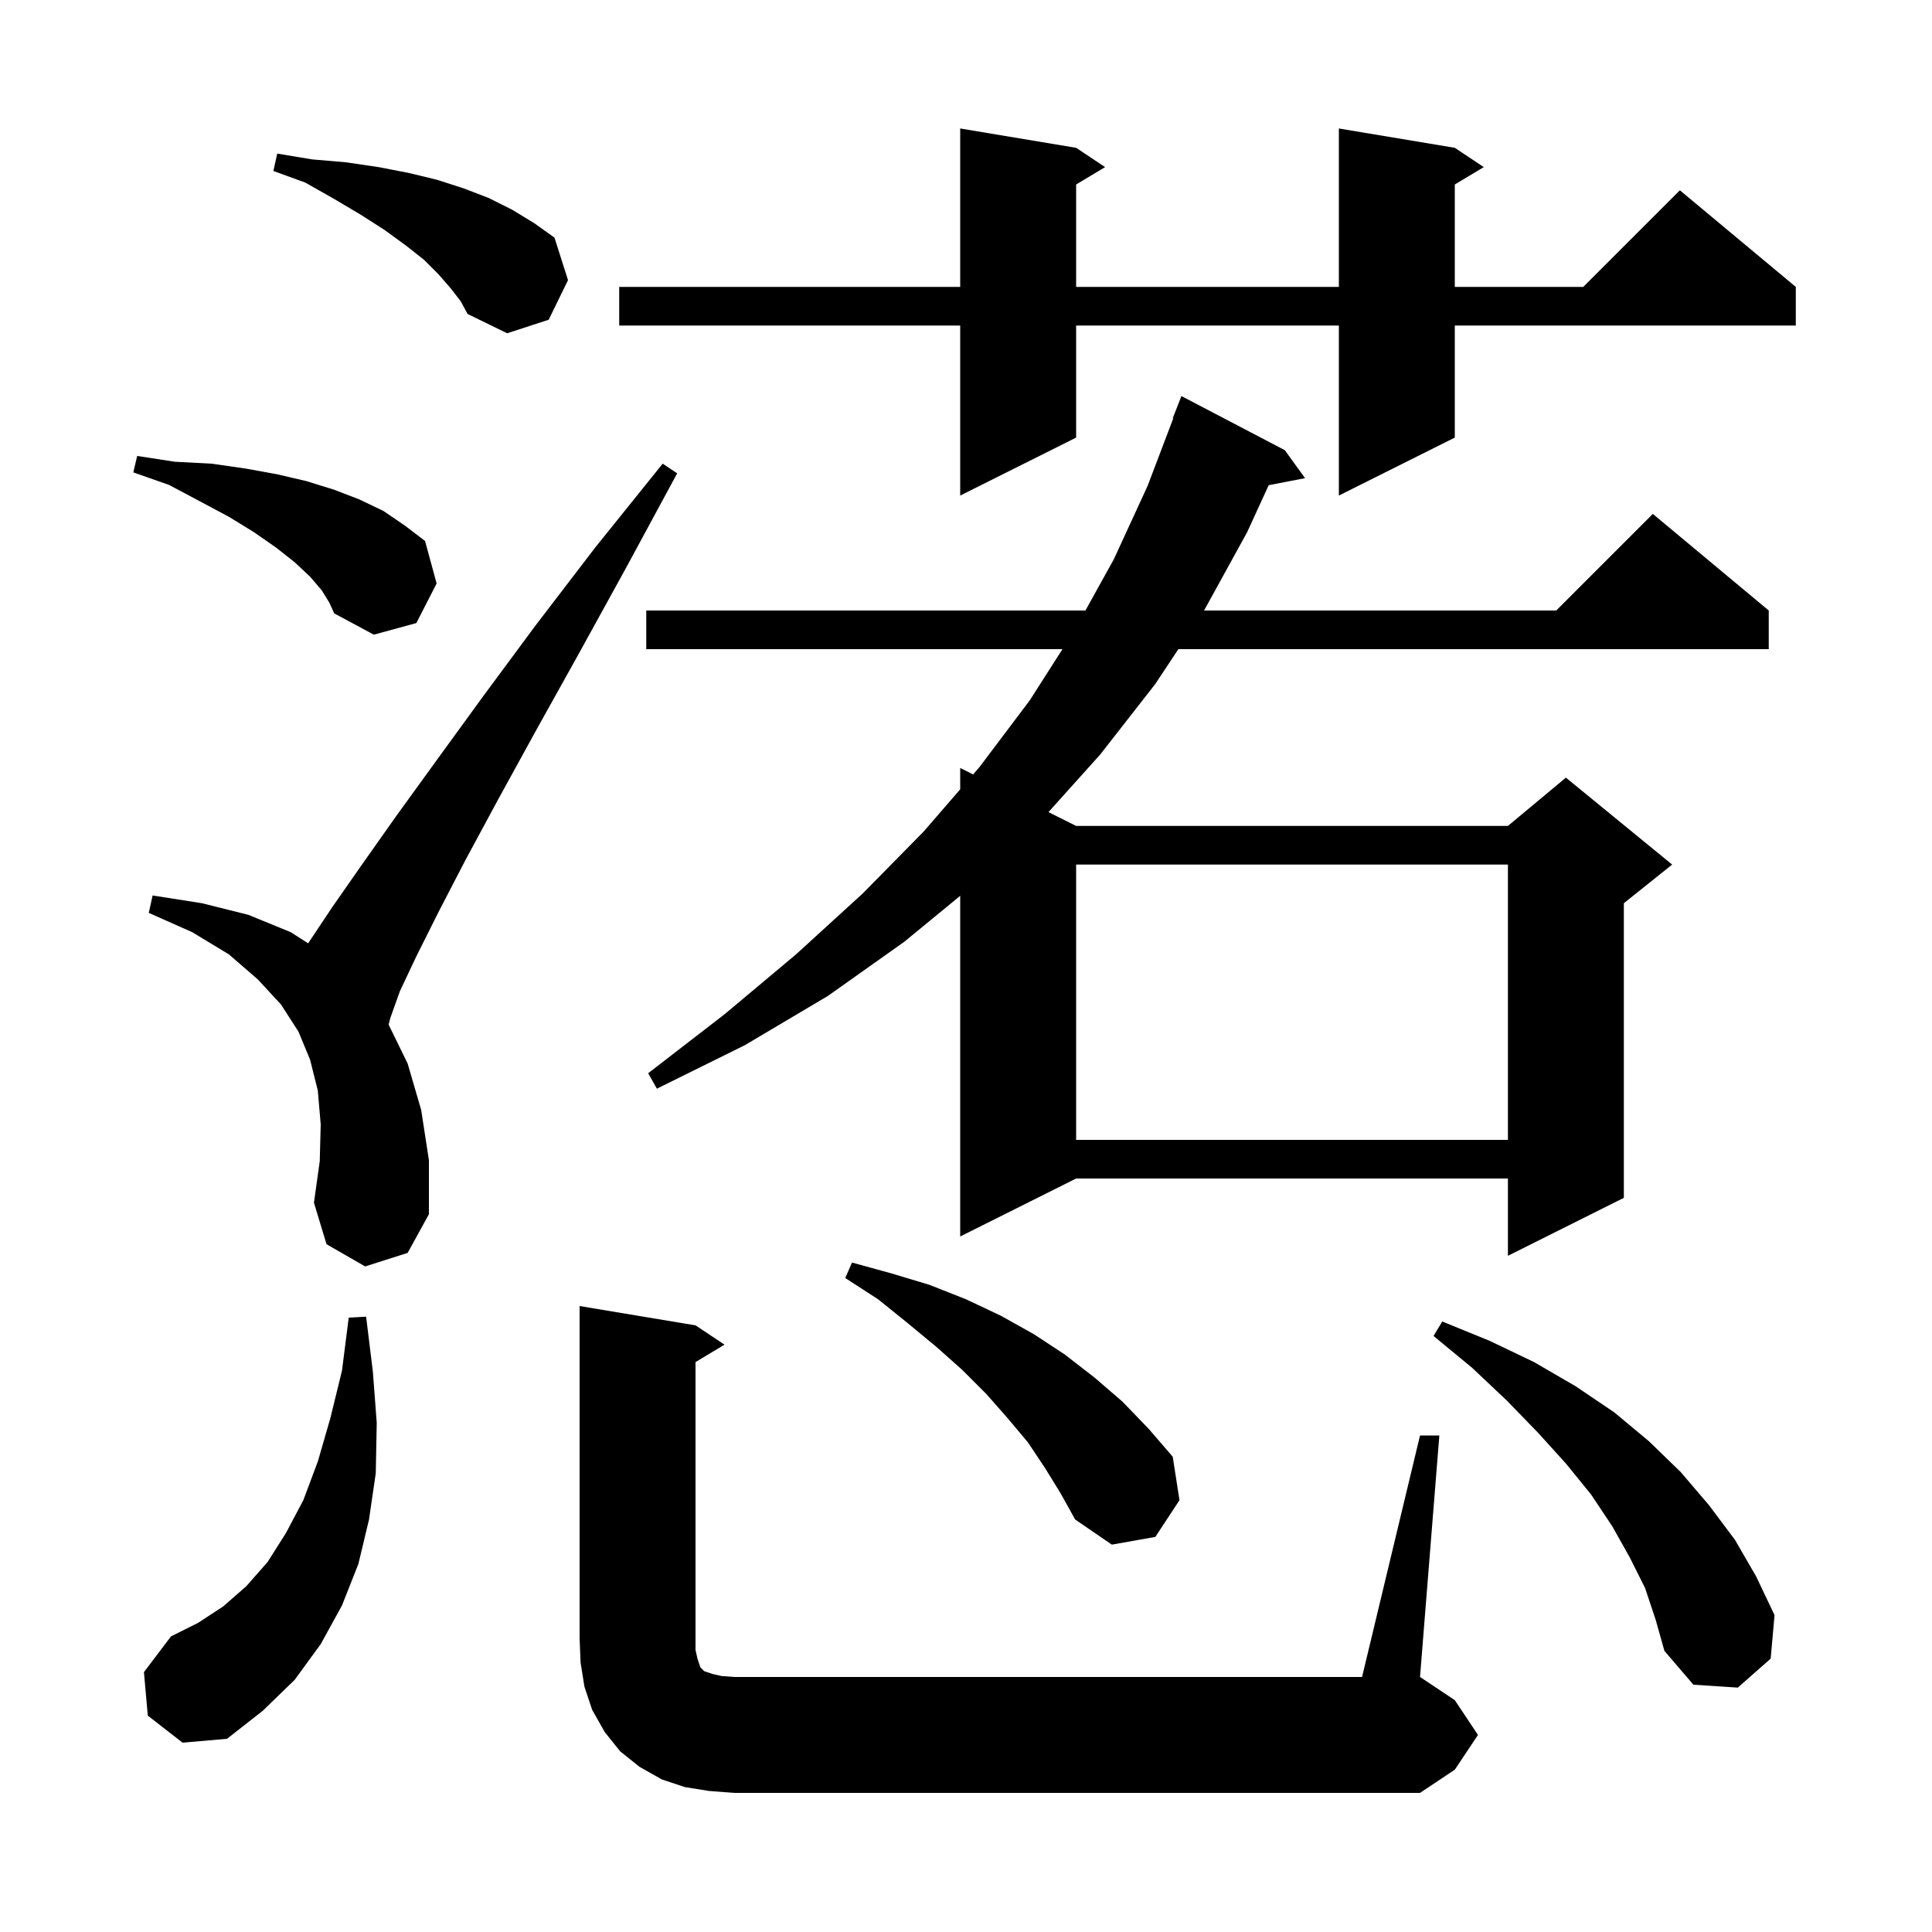 <svg xmlns="http://www.w3.org/2000/svg" xmlns:xlink="http://www.w3.org/1999/xlink" version="1.1" baseProfile="full" viewBox="0 0 200 200" width="200" height="200"><g fill="currentColor"><path d="M 147.0 148.6 L 149.0 148.6 L 147.0 173.6 L 150.6 176.0 L 153.0 179.6 L 150.6 183.2 L 147.0 185.6 L 76.0 185.6 L 73.4 185.4 L 70.9 185.0 L 68.5 184.2 L 66.2 182.9 L 64.2 181.3 L 62.6 179.3 L 61.3 177.0 L 60.5 174.6 L 60.1 172.1 L 60.0 169.6 L 60.0 135.2 L 72.0 137.2 L 75.0 139.2 L 72.0 141.0 L 72.0 170.8 L 72.2 171.7 L 72.5 172.6 L 72.9 173.0 L 73.8 173.3 L 74.7 173.5 L 76.0 173.6 L 141.0 173.6 Z M 15.3 177.6 L 14.9 173.1 L 17.7 169.4 L 20.5 168.0 L 23.1 166.3 L 25.5 164.2 L 27.7 161.7 L 29.6 158.7 L 31.4 155.3 L 32.9 151.3 L 34.2 146.8 L 35.4 141.9 L 36.1 136.4 L 37.9 136.3 L 38.6 142.0 L 39.0 147.3 L 38.9 152.5 L 38.2 157.3 L 37.1 161.9 L 35.4 166.2 L 33.2 170.2 L 30.5 173.9 L 27.2 177.1 L 23.5 180.0 L 18.9 180.4 Z M 170.3 164.4 L 168.7 161.2 L 166.9 158.0 L 164.7 154.7 L 162.1 151.5 L 159.2 148.3 L 156.0 145.0 L 152.4 141.6 L 148.4 138.3 L 149.3 136.8 L 154.2 138.8 L 158.8 141.0 L 163.1 143.5 L 167.1 146.2 L 170.7 149.2 L 174.0 152.4 L 176.9 155.8 L 179.6 159.4 L 181.8 163.2 L 183.7 167.2 L 183.3 171.7 L 179.9 174.7 L 175.3 174.4 L 172.3 170.9 L 171.4 167.7 Z M 108.2 152.0 L 106.4 149.3 L 104.3 146.8 L 102.1 144.3 L 99.6 141.8 L 96.9 139.4 L 94.0 137.0 L 90.9 134.5 L 87.5 132.3 L 88.2 130.7 L 92.2 131.8 L 96.2 133.0 L 100.0 134.5 L 103.6 136.2 L 107.0 138.1 L 110.2 140.2 L 113.3 142.6 L 116.2 145.1 L 118.9 147.9 L 121.4 150.8 L 122.1 155.3 L 119.6 159.1 L 115.1 159.9 L 111.3 157.3 L 109.8 154.6 Z M 133.0 46.6 L 135.1 49.5 L 131.336 50.226 L 129.1 55.1 L 124.7 63.1 L 124.634 63.2 L 161.1 63.2 L 171.1 53.2 L 183.1 63.2 L 183.1 67.2 L 121.984 67.2 L 119.6 70.8 L 113.9 78.1 L 108.537 84.069 L 111.4 85.5 L 156.1 85.5 L 162.1 80.5 L 173.1 89.5 L 168.1 93.5 L 168.1 124.0 L 156.1 130.0 L 156.1 122.0 L 111.4 122.0 L 99.4 128.0 L 99.4 92.733 L 93.6 97.5 L 85.7 103.1 L 77.1 108.2 L 68.0 112.7 L 67.1 111.1 L 75.0 105.0 L 82.4 98.8 L 89.3 92.5 L 95.6 86.1 L 99.4 81.71 L 99.4 79.5 L 100.735 80.168 L 101.4 79.4 L 106.6 72.5 L 109.986 67.2 L 66.9 67.2 L 66.9 63.2 L 112.364 63.2 L 115.3 57.9 L 118.8 50.3 L 121.453 43.315 L 121.4 43.3 L 122.3 41.0 Z M 37.8 131.1 L 33.8 128.8 L 32.5 124.5 L 33.1 120.2 L 33.2 116.4 L 32.9 112.9 L 32.1 109.7 L 30.9 106.8 L 29.1 104.0 L 26.7 101.4 L 23.7 98.8 L 19.9 96.5 L 15.4 94.5 L 15.8 92.7 L 20.9 93.5 L 25.7 94.7 L 30.1 96.5 L 31.899 97.653 L 32.0 97.5 L 34.4 93.9 L 37.4 89.6 L 41.0 84.5 L 45.2 78.7 L 50.0 72.1 L 55.4 64.8 L 61.6 56.7 L 68.6 48.0 L 70.1 49.0 L 64.8 58.8 L 59.9 67.7 L 55.5 75.6 L 51.6 82.7 L 48.2 89.0 L 45.4 94.4 L 43.1 99.0 L 41.4 102.6 L 40.4 105.4 L 40.232 106.071 L 42.2 110.1 L 43.6 114.9 L 44.4 120.1 L 44.4 125.7 L 42.2 129.7 Z M 111.4 89.5 L 111.4 118.0 L 156.1 118.0 L 156.1 89.5 Z M 33.3 61.1 L 32.1 59.7 L 30.5 58.2 L 28.6 56.7 L 26.3 55.1 L 23.7 53.5 L 20.7 51.9 L 17.5 50.2 L 13.8 48.9 L 14.2 47.2 L 18.1 47.8 L 21.9 48.0 L 25.4 48.5 L 28.7 49.1 L 31.7 49.8 L 34.6 50.7 L 37.2 51.7 L 39.7 52.9 L 41.9 54.4 L 44.0 56.0 L 45.2 60.4 L 43.1 64.5 L 38.7 65.7 L 34.6 63.5 L 34.1 62.4 Z M 150.6 15.3 L 153.6 17.3 L 150.6 19.1 L 150.6 29.7 L 163.9 29.7 L 173.9 19.7 L 185.9 29.7 L 185.9 33.7 L 150.6 33.7 L 150.6 45.3 L 138.6 51.3 L 138.6 33.7 L 111.4 33.7 L 111.4 45.3 L 99.4 51.3 L 99.4 33.7 L 64.1 33.7 L 64.1 29.7 L 99.4 29.7 L 99.4 13.3 L 111.4 15.3 L 114.4 17.3 L 111.4 19.1 L 111.4 29.7 L 138.6 29.7 L 138.6 13.3 Z M 46.7 29.9 L 45.4 28.4 L 43.9 26.9 L 42.0 25.4 L 39.8 23.8 L 37.3 22.2 L 34.6 20.6 L 31.6 18.9 L 28.3 17.7 L 28.7 15.9 L 32.3 16.5 L 35.8 16.8 L 39.2 17.3 L 42.3 17.9 L 45.2 18.6 L 48.0 19.5 L 50.6 20.5 L 53.0 21.7 L 55.3 23.1 L 57.4 24.6 L 58.8 29.0 L 56.8 33.1 L 52.5 34.5 L 48.4 32.5 L 47.7 31.2 Z "/></g></svg>